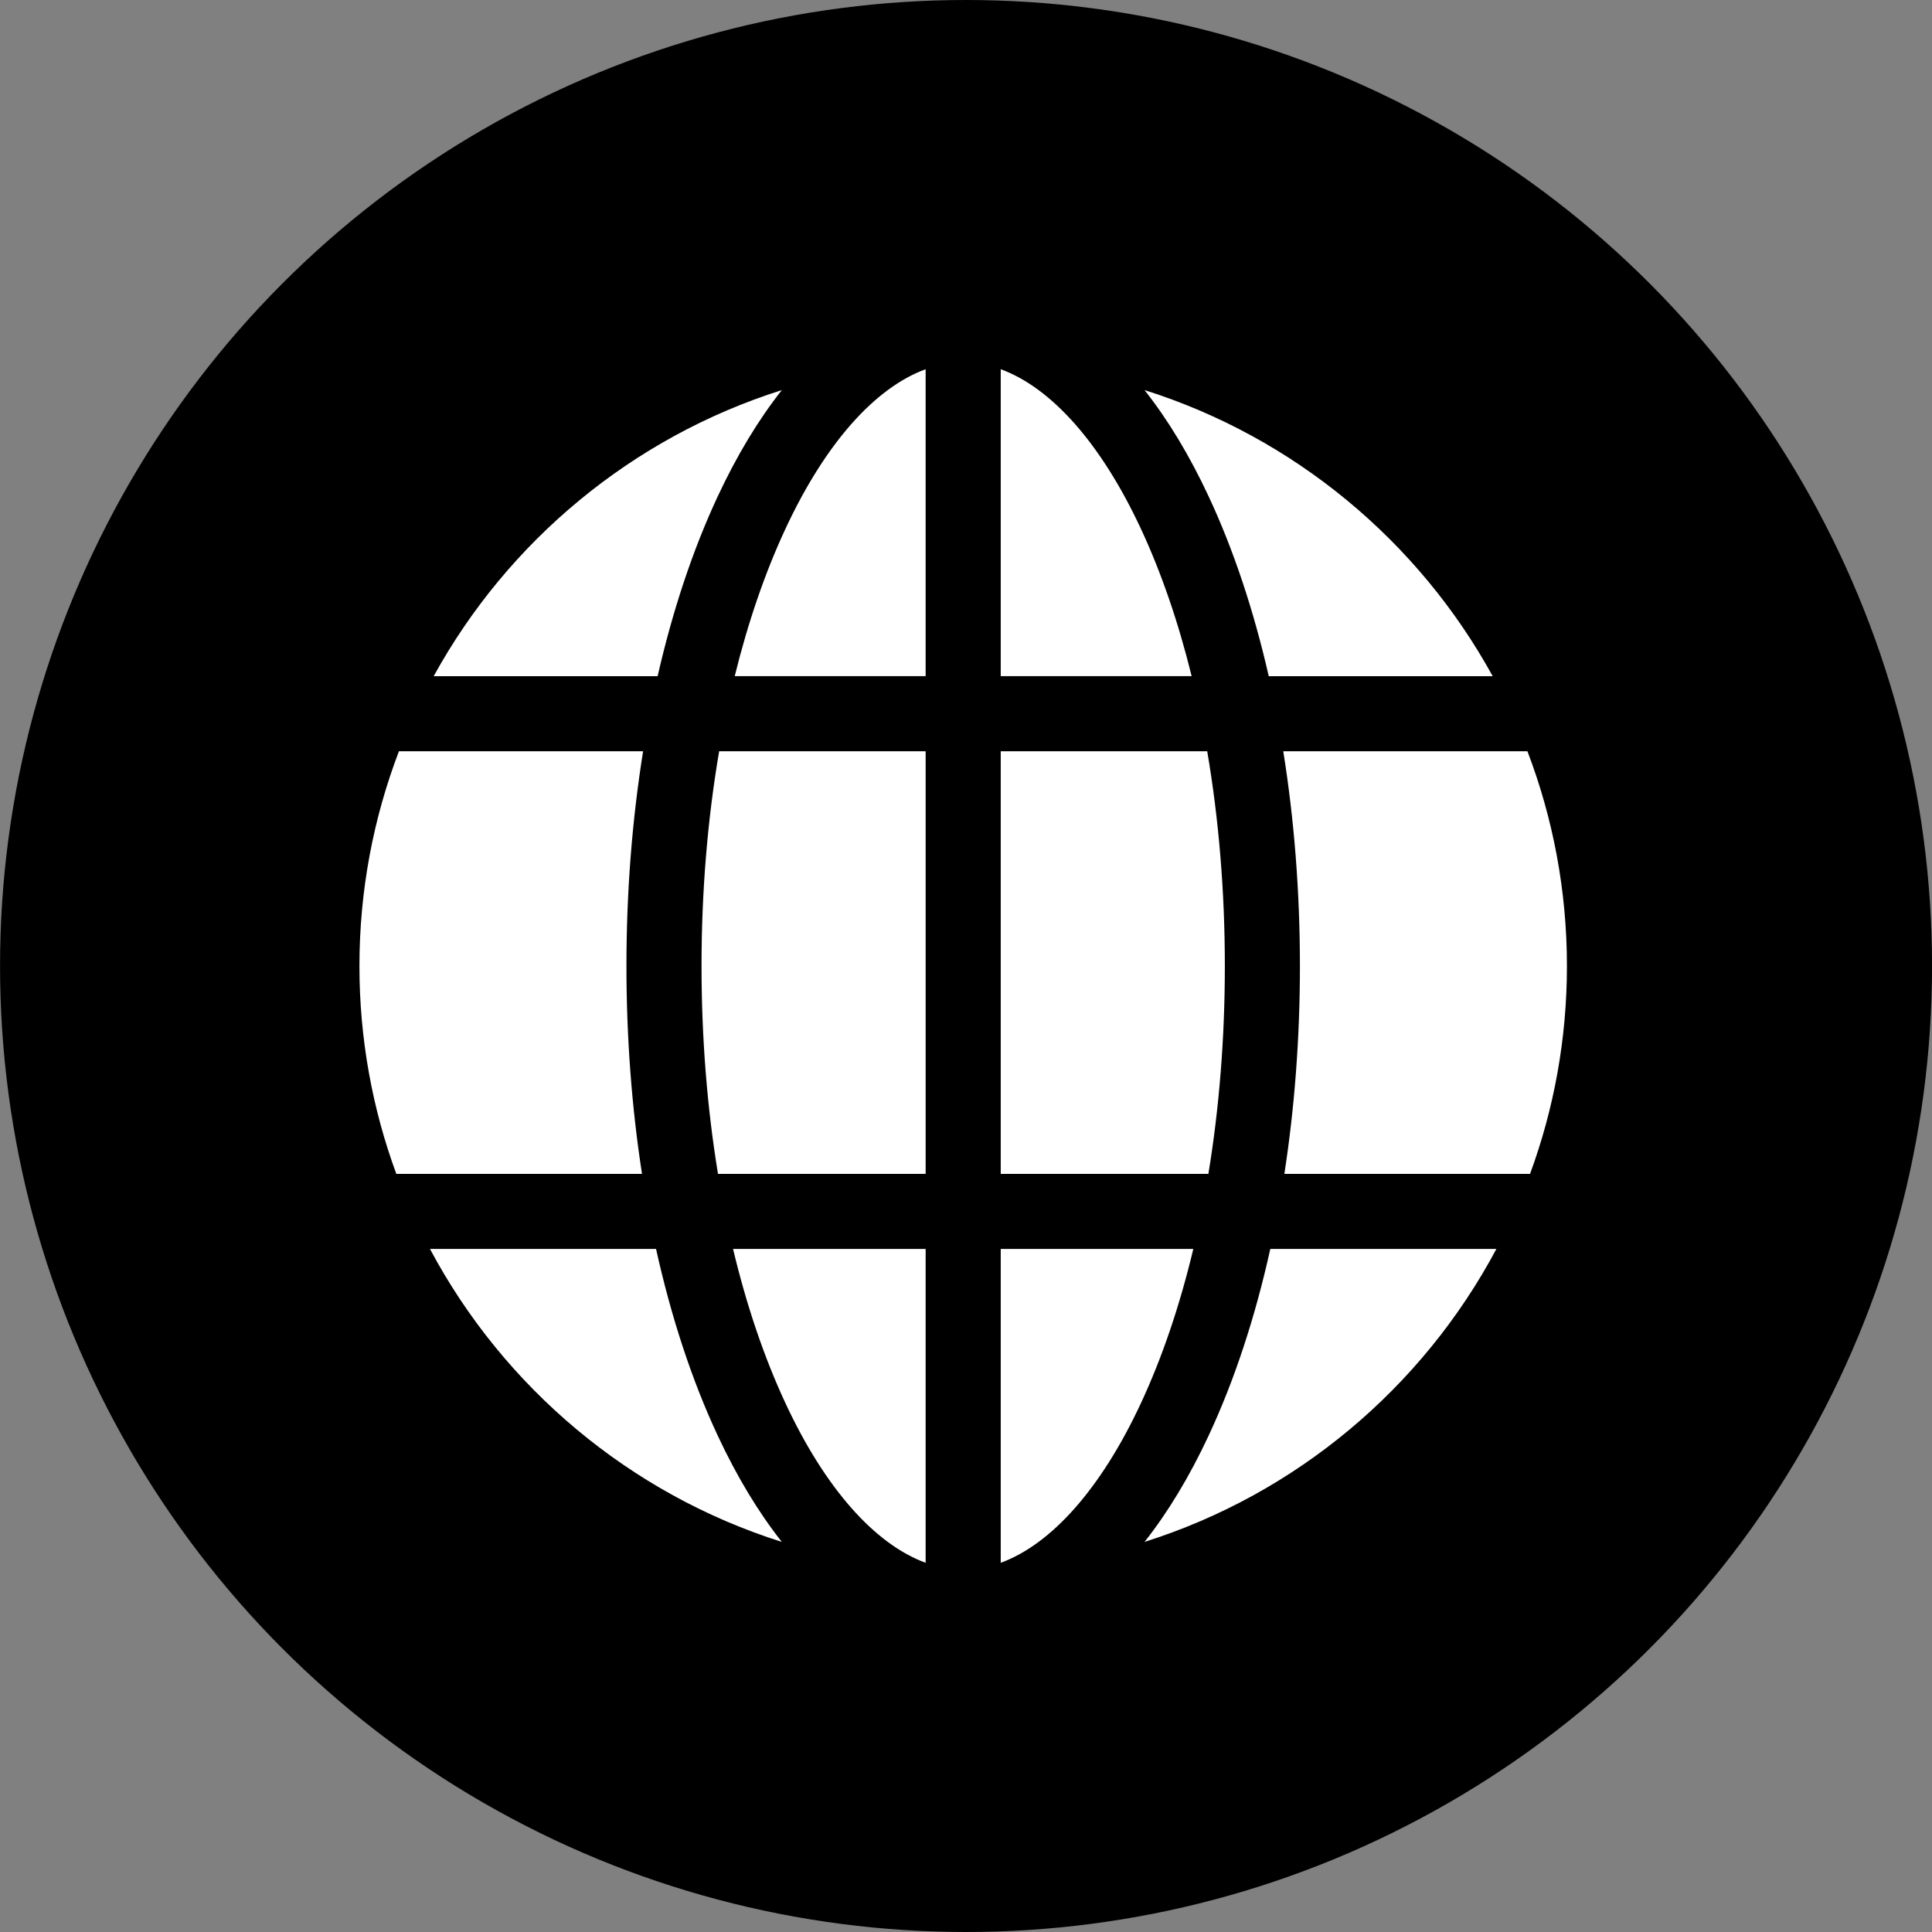 <?xml version="1.0" encoding="UTF-8"?>
<!DOCTYPE svg PUBLIC '-//W3C//DTD SVG 1.0//EN'
          'http://www.w3.org/TR/2001/REC-SVG-20010904/DTD/svg10.dtd'>
<svg height="480.0" preserveAspectRatio="xMidYMid meet" version="1.0" viewBox="16.7 16.0 480.0 480.0" width="480.0" xmlns="http://www.w3.org/2000/svg" xmlns:xlink="http://www.w3.org/1999/xlink" zoomAndPan="magnify"
><rect x="16.7" y="16.0" width="480.0" height="480.0" fill="#808080" stroke="none"/><g id="change1_1"
  ><circle cx="256.711" cy="256" r="240"
  /></g
  ><g id="change2_1"
  ><path d="M106,256c0-18.784,3.481-36.767,9.814-53.353h60.664c-2.721,16.974-4.141,34.943-4.141,53.353,0,17.792,1.322,35.176,3.867,51.644h-61.041c-5.926-16.108-9.163-33.505-9.163-51.644Zm84.992,0c0-18.529,1.504-36.525,4.379-53.353h51.303v104.996h-51.592c-2.687-16.334-4.089-33.742-4.089-51.644Zm109.119-108.718c5.116,10.964,9.356,23.333,12.652,36.711h-47.436V107.728c12.646,4.637,24.953,18.482,34.784,39.554Zm-53.438-39.554v76.265h-47.436c3.296-13.378,7.537-25.747,12.652-36.711,9.831-21.072,22.138-34.917,34.784-39.554Zm0,218.57v77.974c-12.646-4.637-24.953-18.482-34.784-39.554-5.332-11.429-9.713-24.386-13.064-38.42h47.848Zm18.654,77.974v-77.974h47.848c-3.352,14.034-7.732,26.991-13.064,38.42-9.831,21.072-22.138,34.917-34.784,39.554Zm0-96.628v-104.996h51.303c2.875,16.827,4.379,34.824,4.379,53.353,0,17.902-1.401,35.31-4.089,51.644h-51.592Zm70.195-104.996h60.664c6.333,16.585,9.814,34.569,9.814,53.353,0,18.139-3.238,35.536-9.163,51.644h-61.041c2.544-16.468,3.867-33.852,3.867-51.644,0-18.41-1.42-36.379-4.141-53.353Zm52.031-18.654h-55.639c-3.718-16.289-8.718-31.352-14.898-44.598-4.793-10.273-10.152-19.126-15.956-26.477,37.118,11.715,68.043,37.502,86.493,71.075ZM210.941,112.919c-5.805,7.35-11.163,16.203-15.956,26.477-6.18,13.247-11.18,28.309-14.898,44.598h-55.639c18.45-33.573,49.376-59.36,86.493-71.075Zm-87.414,213.379h56.169c3.755,16.948,8.892,32.597,15.288,46.307,4.793,10.273,10.152,19.126,15.956,26.477-37.744-11.912-69.082-38.378-87.414-72.783Zm177.532,72.783c5.805-7.35,11.163-16.203,15.956-26.477,6.396-13.71,11.534-29.359,15.288-46.307h56.169c-18.331,34.405-49.669,60.871-87.414,72.783Z" fill="#fff"
  /></g
></svg
>

